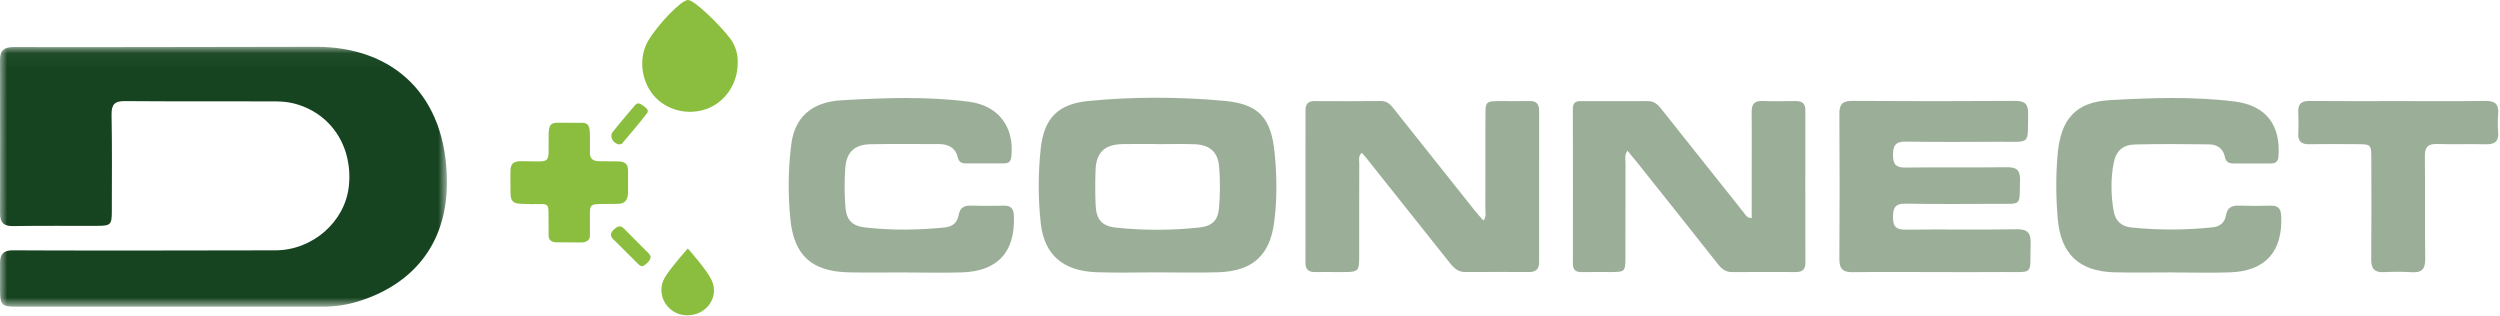 <?xml version="1.0" encoding="UTF-8"?>
<svg width="174px" height="22px" viewBox="0 0 174 22" version="1.1" xmlns="http://www.w3.org/2000/svg" xmlns:xlink="http://www.w3.org/1999/xlink">
    <!-- Generator: Sketch 52.6 (67491) - http://www.bohemiancoding.com/sketch -->
    <title>logo D-Connect</title>
    <desc>Created with Sketch.</desc>
    <defs>
        <polygon id="path-1" points="0 0.042 31.105 0.042 31.105 18.132 0 18.132"></polygon>
    </defs>
    <g id="logo-D-Connect" stroke="none" stroke-width="1" fill="none" fill-rule="evenodd">
        <g>
            <g id="Group-3" transform="translate(0, 3.215)">
                <mask id="mask-2" fill="white">
                    <use xlink:href="#path-1"></use>
                </mask>
                <g id="Clip-2"></g>
                <path d="M22.002,0.042 C27.355,0.042 31.105,3.386 31.105,9.486 C31.105,14.001 28.488,16.686 24.876,17.78 C24.087,18.019 23.275,18.131 22.45,18.131 C15.363,18.132 8.276,18.133 1.19,18.131 C0.101,18.131 0.008,18.034 0.001,16.94 C-0.003,16.321 0.01,15.701 0.002,15.082 C-0.006,14.463 0.266,14.199 0.908,14.207 C2.996,14.23 15.181,14.226 19.184,14.208 C21.762,14.197 24.006,12.219 24.277,9.769 C24.586,6.975 23.01,4.605 20.394,3.971 C19.965,3.867 19.508,3.843 19.064,3.841 C15.607,3.831 12.151,3.851 8.695,3.822 C7.973,3.816 7.753,4.058 7.765,4.768 C7.805,7.021 7.787,9.276 7.783,11.53 C7.781,12.417 7.691,12.502 6.792,12.504 C4.828,12.51 2.863,12.49 0.899,12.52 C0.246,12.53 0.001,12.26 0.002,11.646 C0.007,8.079 0.009,4.513 0,0.946 C-0.001,0.271 0.308,0.057 0.967,0.061 C4.697,0.083 18.512,0.042 22.002,0.042" id="Fill-1" fill="#164420" mask="url(#mask-2)"></path>
            </g>
            <path d="M80.594,10.032 L80.594,10.026 C79.774,10.026 78.953,10.01 78.134,10.029 C76.874,10.058 76.298,10.606 76.251,11.839 C76.221,12.63 76.223,13.424 76.253,14.215 C76.294,15.27 76.66,15.738 77.703,15.846 C79.607,16.044 81.522,16.042 83.427,15.838 C84.377,15.737 84.772,15.364 84.848,14.424 C84.924,13.491 84.929,12.541 84.852,11.608 C84.765,10.56 84.191,10.075 83.128,10.038 C82.284,10.008 81.439,10.032 80.594,10.032 M80.486,18.957 C79.094,18.957 77.701,19 76.311,18.947 C73.989,18.858 72.684,17.752 72.437,15.538 C72.246,13.818 72.251,12.067 72.434,10.346 C72.655,8.27 73.607,7.241 75.718,7.032 C78.859,6.721 82.032,6.733 85.172,7.015 C87.628,7.235 88.471,8.202 88.714,10.64 C88.874,12.237 88.891,13.86 88.684,15.459 C88.385,17.781 87.167,18.87 84.809,18.949 C83.37,18.997 81.927,18.957 80.486,18.957" id="Fill-4" fill="#9BAF98"></path>
            <path d="M103.249,15.353 C103.469,15.061 103.379,14.781 103.38,14.523 C103.389,12.345 103.384,10.166 103.387,7.988 C103.388,7.078 103.429,7.04 104.365,7.035 C105.061,7.031 105.757,7.048 106.453,7.033 C106.931,7.022 107.125,7.241 107.124,7.703 C107.12,11.218 107.12,14.733 107.123,18.248 C107.123,18.706 106.917,18.933 106.449,18.932 C104.958,18.928 103.467,18.923 101.976,18.934 C101.389,18.939 101.098,18.538 100.788,18.15 C98.89,15.765 96.993,13.38 95.094,10.995 C95.004,10.881 94.905,10.775 94.785,10.636 C94.51,10.873 94.606,11.158 94.605,11.401 C94.596,13.505 94.6,15.609 94.599,17.713 C94.599,18.932 94.596,18.934 93.339,18.936 C92.742,18.936 92.146,18.927 91.55,18.935 C91.099,18.942 90.858,18.777 90.86,18.286 C90.868,14.747 90.867,11.207 90.863,7.667 C90.862,7.234 91.05,7.034 91.489,7.036 C93.03,7.042 94.571,7.048 96.111,7.031 C96.586,7.026 96.814,7.325 97.064,7.64 C98.927,9.989 100.795,12.335 102.664,14.68 C102.844,14.906 103.043,15.117 103.249,15.353" id="Fill-6" fill="#9BAF98"></path>
            <path d="M121.919,15.18 C121.919,13.905 121.919,12.671 121.919,11.437 C121.919,10.225 121.93,9.012 121.916,7.799 C121.909,7.284 122.077,7.011 122.644,7.029 C123.413,7.055 124.184,7.044 124.954,7.033 C125.403,7.026 125.655,7.176 125.654,7.669 C125.648,11.209 125.648,14.748 125.656,18.288 C125.657,18.779 125.415,18.937 124.965,18.935 C123.499,18.929 122.033,18.926 120.567,18.938 C120.121,18.942 119.843,18.732 119.578,18.395 C117.722,16.041 115.851,13.698 113.983,11.353 C113.757,11.07 113.523,10.794 113.273,10.49 C113.05,10.804 113.136,11.083 113.135,11.342 C113.127,13.544 113.133,15.747 113.13,17.95 C113.128,18.885 113.086,18.927 112.179,18.934 C111.484,18.94 110.788,18.924 110.092,18.936 C109.662,18.944 109.471,18.792 109.472,18.33 C109.483,14.743 109.477,11.156 109.469,7.569 C109.468,7.186 109.638,7.035 110.007,7.037 C111.572,7.041 113.138,7.045 114.703,7.036 C115.235,7.033 115.485,7.407 115.762,7.755 C117.644,10.12 119.525,12.487 121.408,14.851 C121.511,14.98 121.573,15.164 121.919,15.18" id="Fill-8" fill="#9BAF98"></path>
            <path d="M134.671,18.936 C132.757,18.935 130.843,18.918 128.93,18.944 C128.251,18.954 128.016,18.694 128.02,18.024 C128.042,14.658 128.044,11.291 128.021,7.925 C128.016,7.252 128.24,7.018 128.925,7.022 C132.702,7.047 136.48,7.048 140.257,7.022 C140.949,7.017 141.171,7.264 141.159,7.929 C141.12,10.116 141.361,9.856 139.268,9.866 C137.056,9.876 134.844,9.891 132.633,9.856 C131.916,9.845 131.754,10.145 131.753,10.789 C131.752,11.419 131.938,11.67 132.605,11.661 C134.966,11.631 137.327,11.668 139.688,11.639 C140.365,11.63 140.61,11.852 140.593,12.534 C140.548,14.372 140.76,14.179 138.963,14.187 C136.851,14.196 134.738,14.212 132.626,14.174 C131.9,14.161 131.756,14.473 131.753,15.11 C131.751,15.743 131.946,15.99 132.609,15.983 C135.194,15.955 137.779,15.996 140.363,15.958 C141.128,15.946 141.355,16.211 141.332,16.948 C141.262,19.231 141.645,18.912 139.368,18.933 C137.802,18.948 136.236,18.936 134.671,18.936" id="Fill-10" fill="#9BAF98"></path>
            <path d="M63.019,18.961 C61.702,18.961 60.384,18.986 59.068,18.956 C56.494,18.898 55.263,17.779 55.01,15.257 C54.836,13.529 54.857,11.795 55.07,10.07 C55.297,8.229 56.419,7.098 58.584,6.977 C61.531,6.812 64.5,6.694 67.442,7.081 C69.526,7.356 70.616,8.864 70.387,10.931 C70.352,11.239 70.194,11.371 69.903,11.372 C69.008,11.376 68.113,11.375 67.218,11.375 C66.942,11.375 66.741,11.281 66.672,10.982 C66.509,10.287 66.019,10.029 65.349,10.028 C63.758,10.028 62.167,10.008 60.576,10.039 C59.485,10.061 58.916,10.582 58.833,11.676 C58.766,12.562 58.772,13.46 58.836,14.347 C58.907,15.333 59.296,15.731 60.267,15.838 C62.099,16.041 63.935,16.016 65.77,15.829 C66.323,15.772 66.632,15.472 66.726,14.951 C66.812,14.472 67.081,14.298 67.558,14.313 C68.328,14.336 69.099,14.335 69.869,14.314 C70.393,14.301 70.551,14.552 70.569,15.037 C70.663,17.524 69.455,18.873 66.969,18.958 C65.654,19.002 64.336,18.965 63.019,18.965 C63.019,18.964 63.019,18.963 63.019,18.961" id="Fill-12" fill="#9BAF98"></path>
            <path d="M151.247,18.959 C149.881,18.959 148.514,18.99 147.148,18.952 C144.675,18.884 143.422,17.65 143.217,15.21 C143.09,13.701 143.078,12.2 143.216,10.691 C143.432,8.322 144.443,7.105 146.834,6.97 C149.73,6.807 152.648,6.703 155.542,7.067 C157.72,7.341 158.75,8.713 158.582,10.904 C158.555,11.26 158.368,11.376 158.051,11.376 C157.181,11.377 156.311,11.375 155.441,11.377 C155.131,11.378 154.918,11.269 154.855,10.937 C154.739,10.325 154.31,10.053 153.736,10.047 C152.021,10.028 150.305,10.012 148.592,10.055 C147.74,10.077 147.267,10.513 147.109,11.36 C146.902,12.46 146.919,13.575 147.109,14.681 C147.229,15.378 147.643,15.764 148.364,15.836 C150.249,16.025 152.132,16.019 154.015,15.821 C154.533,15.767 154.848,15.463 154.929,14.983 C155.028,14.403 155.375,14.295 155.883,14.312 C156.603,14.336 157.325,14.333 158.045,14.315 C158.548,14.301 158.745,14.508 158.77,15.013 C158.892,17.501 157.682,18.873 155.197,18.957 C153.882,19.001 152.564,18.964 151.247,18.964 L151.247,18.959 Z" id="Fill-14" fill="#9BAF98"></path>
            <path d="M166.936,7.035 C168.95,7.034 170.964,7.056 172.978,7.022 C173.667,7.011 173.929,7.261 173.872,7.932 C173.837,8.35 173.837,8.776 173.872,9.194 C173.928,9.86 173.62,10.059 172.992,10.041 C171.874,10.01 170.754,10.061 169.636,10.023 C168.987,10.001 168.764,10.231 168.771,10.881 C168.8,13.258 168.759,15.637 168.796,18.014 C168.806,18.739 168.547,18.991 167.843,18.945 C167.199,18.902 166.55,18.912 165.905,18.941 C165.253,18.971 165.033,18.684 165.038,18.055 C165.059,15.702 165.049,13.349 165.044,10.996 C165.043,10.067 165.011,10.038 164.075,10.034 C162.956,10.029 161.837,10.018 160.719,10.038 C160.185,10.047 159.933,9.851 159.959,9.301 C159.982,8.806 159.984,8.309 159.958,7.815 C159.928,7.242 160.164,7.021 160.744,7.027 C162.808,7.048 164.872,7.035 166.936,7.035" id="Fill-16" fill="#9BAF98"></path>
            <path d="M40.471,16.877 C40.104,16.877 38.981,16.86 38.776,16.866 C38.382,16.877 38.182,16.691 38.182,16.395 C38.182,16.173 38.174,15.17 38.176,14.784 C38.177,14.379 38.132,14.199 37.729,14.204 C37.282,14.209 36.695,14.21 36.25,14.186 C35.785,14.161 35.525,14.056 35.532,13.423 C35.534,13.282 35.525,12.712 35.525,12.111 C35.525,11.658 35.496,11.217 36.266,11.217 C36.512,11.217 37.06,11.231 37.484,11.236 C38.202,11.246 38.184,11.008 38.184,10.295 C38.184,9.996 38.185,9.798 38.185,9.479 C38.185,8.813 38.251,8.534 38.8,8.543 C38.974,8.546 40.323,8.547 40.497,8.546 C40.989,8.543 41.056,8.813 41.057,9.483 C41.058,9.681 41.068,10.344 41.058,10.542 C41.034,11 41.21,11.219 41.707,11.221 C42.286,11.224 42.673,11.231 42.957,11.233 C43.474,11.237 43.71,11.379 43.71,11.871 L43.71,13.362 C43.71,13.942 43.474,14.189 42.989,14.189 C42.766,14.189 42.058,14.201 41.835,14.201 C41.153,14.201 41.058,14.27 41.058,14.842 C41.058,14.909 41.057,16.364 41.057,16.44 C41.057,16.692 40.801,16.877 40.471,16.877" id="Fill-18" fill="#8BBE3E"></path>
            <path d="M51.341,4.441 C51.328,5.875 50.428,7.144 49.155,7.59 C47.843,8.051 46.356,7.664 45.489,6.637 C44.604,5.588 44.431,3.973 45.131,2.809 C45.821,1.661 47.425,4.45945946e-05 47.88,4.45945946e-05 C48.335,4.45945946e-05 50.103,1.732 50.821,2.682 C51.216,3.206 51.379,3.839 51.341,4.441" id="Fill-20" fill="#8BBE3E"></path>
            <path d="M47.778,21.944 C46.437,21.901 45.596,20.48 46.269,19.32 C46.653,18.657 47.87,17.295 47.87,17.295 C47.87,17.295 49.171,18.745 49.523,19.482 C50.098,20.684 49.144,21.987 47.778,21.944" id="Fill-22" fill="#8BBE3E"></path>
            <path d="M45.29,17.872 C45.237,18.173 45.037,18.327 44.837,18.469 C44.65,18.601 44.51,18.469 44.385,18.345 C43.821,17.785 43.265,17.219 42.696,16.666 C42.437,16.414 42.481,16.211 42.722,15.979 C42.946,15.764 43.16,15.642 43.422,15.904 C44.002,16.481 44.58,17.059 45.154,17.642 C45.22,17.709 45.253,17.807 45.29,17.872" id="Fill-24" fill="#8BBE3E"></path>
            <path d="M43.123,10.05 C42.695,10.029 42.395,9.516 42.634,9.205 C43.13,8.563 43.667,7.952 44.19,7.33 C44.393,7.088 44.587,7.222 44.768,7.36 C44.94,7.492 45.211,7.65 45.03,7.885 C44.476,8.606 43.88,9.294 43.294,9.989 C43.254,10.036 43.161,10.038 43.123,10.05" id="Fill-26" fill="#8BBE3E"></path>
        </g>
    </g>
</svg>